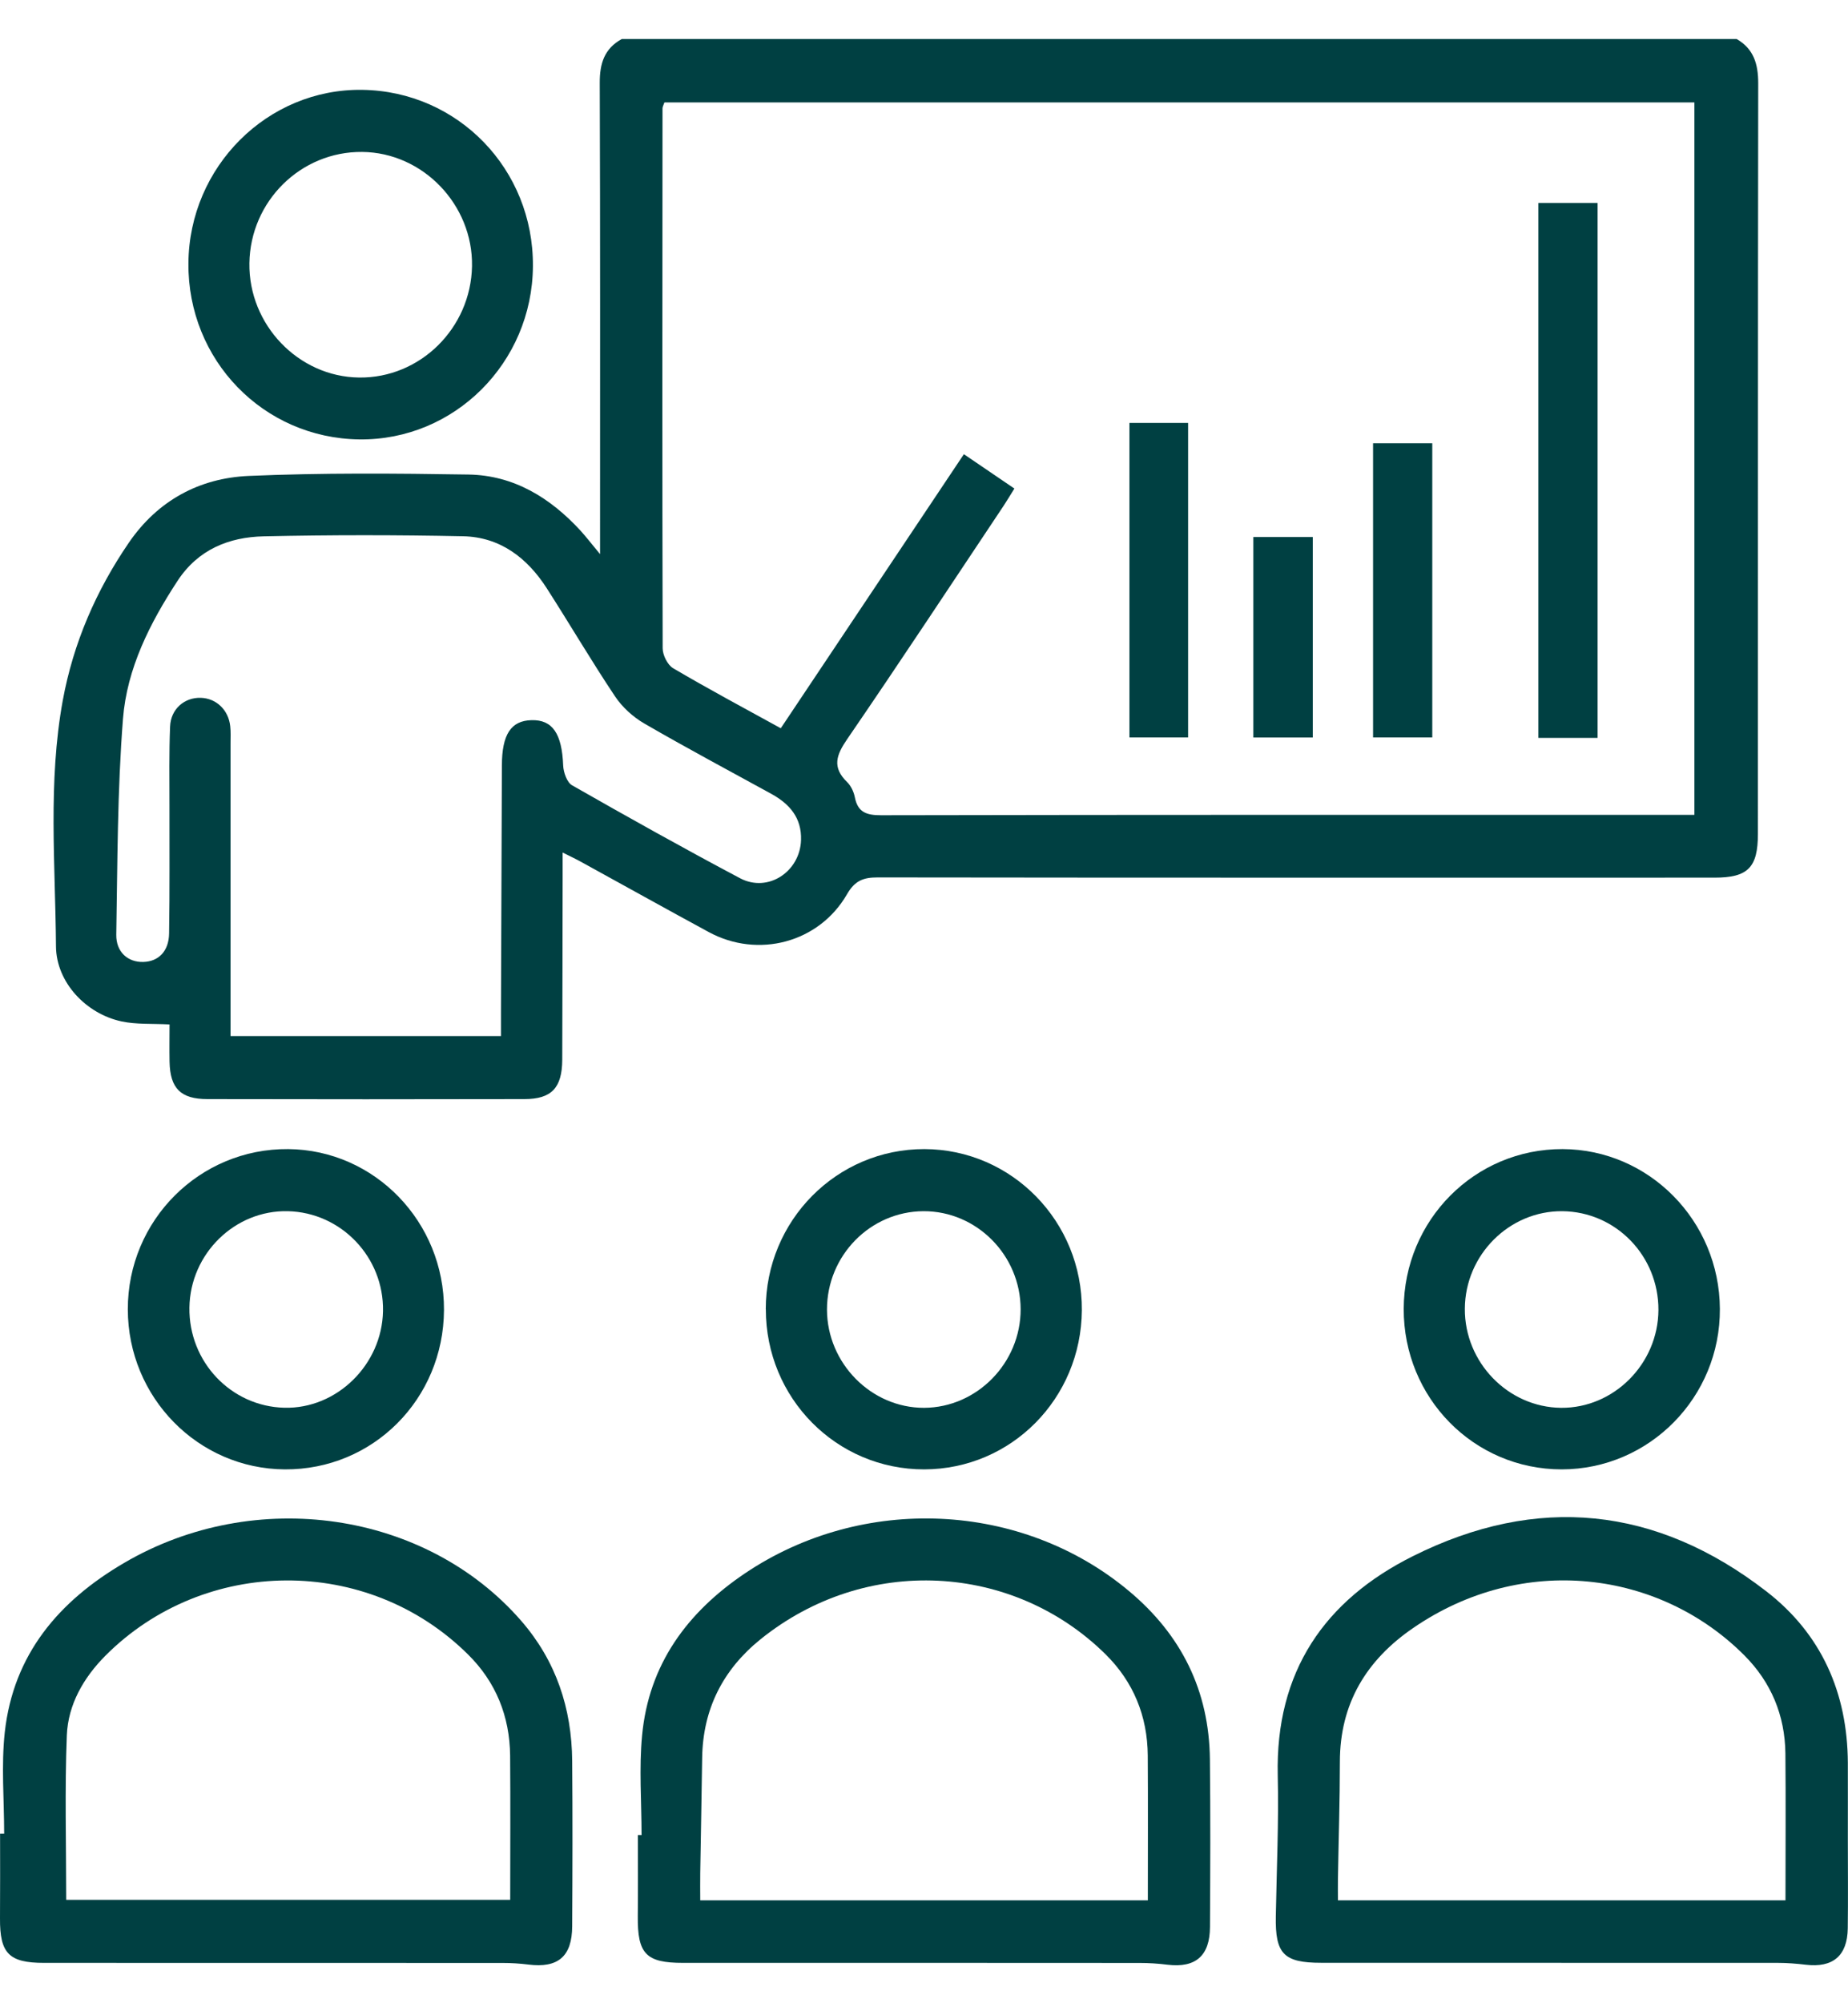 <svg width="24" height="26" viewBox="0 0 24 26" fill="none" xmlns="http://www.w3.org/2000/svg">
<g clip-path="url(#clip0_17053_41351)">
<path d="M22.555 0.507C22.776 0.635 22.834 0.832 22.834 1.081C22.829 4.328 22.831 7.575 22.83 10.823C22.83 11.26 22.7 11.391 22.267 11.391C18.644 11.391 15.021 11.393 11.398 11.388C11.212 11.388 11.102 11.429 10.999 11.608C10.635 12.237 9.844 12.443 9.206 12.098C8.652 11.798 8.102 11.491 7.55 11.188C7.482 11.15 7.411 11.117 7.307 11.065C7.307 11.196 7.307 11.29 7.307 11.384C7.305 12.174 7.305 12.963 7.302 13.753C7.3 14.119 7.164 14.265 6.81 14.265C5.438 14.268 4.066 14.268 2.694 14.265C2.346 14.265 2.209 14.126 2.202 13.78C2.199 13.611 2.202 13.443 2.202 13.296C1.974 13.284 1.771 13.298 1.579 13.257C1.119 13.159 0.731 12.751 0.727 12.283C0.719 11.219 0.622 10.149 0.815 9.092C0.952 8.346 1.248 7.664 1.675 7.041C2.052 6.493 2.592 6.205 3.23 6.177C4.18 6.136 5.133 6.144 6.085 6.159C6.673 6.169 7.146 6.46 7.54 6.888C7.614 6.97 7.682 7.058 7.793 7.192C7.793 7.054 7.793 6.969 7.793 6.885C7.793 4.948 7.796 3.011 7.789 1.074C7.788 0.823 7.85 0.629 8.076 0.506H22.555V0.507ZM13.174 6.341C13.122 6.424 13.081 6.493 13.037 6.56C12.361 7.572 11.692 8.588 11.004 9.591C10.86 9.8 10.803 9.958 11.002 10.151C11.051 10.199 11.087 10.275 11.101 10.344C11.139 10.543 11.252 10.581 11.442 10.581C14.88 10.574 18.317 10.576 21.755 10.576H22.005V1.329H8.629C8.618 1.362 8.604 1.385 8.604 1.407C8.602 3.743 8.6 6.078 8.606 8.414C8.606 8.503 8.67 8.63 8.742 8.673C9.199 8.942 9.667 9.192 10.14 9.452C10.939 8.257 11.725 7.082 12.518 5.895C12.753 6.055 12.959 6.195 13.174 6.341V6.341ZM6.506 13.447C6.506 13.325 6.506 13.229 6.506 13.133C6.51 12.067 6.514 11.001 6.518 9.935C6.519 9.532 6.636 9.354 6.902 9.347C7.177 9.339 7.298 9.524 7.314 9.936C7.318 10.025 7.363 10.154 7.429 10.192C8.151 10.604 8.878 11.01 9.612 11.399C9.974 11.59 10.39 11.314 10.403 10.903C10.412 10.613 10.254 10.435 10.02 10.305C9.468 10.002 8.912 9.706 8.367 9.39C8.22 9.305 8.08 9.177 7.986 9.036C7.68 8.578 7.4 8.101 7.102 7.637C6.848 7.24 6.494 6.97 6.015 6.96C5.152 6.942 4.288 6.942 3.425 6.961C2.974 6.971 2.574 7.131 2.307 7.537C1.947 8.086 1.648 8.676 1.597 9.331C1.524 10.261 1.526 11.198 1.51 12.132C1.507 12.36 1.665 12.491 1.861 12.485C2.058 12.48 2.193 12.347 2.196 12.114C2.205 11.561 2.2 11.007 2.201 10.454C2.201 10.112 2.195 9.77 2.209 9.429C2.218 9.202 2.396 9.05 2.608 9.057C2.809 9.063 2.968 9.215 2.99 9.426C2.998 9.499 2.994 9.573 2.994 9.646C2.994 10.826 2.994 12.006 2.994 13.186C2.994 13.272 2.994 13.358 2.994 13.447H6.505L6.506 13.447Z" fill="#004042"/>
<path d="M8.332 23.816C8.332 23.385 8.298 22.951 8.339 22.523C8.426 21.601 8.925 20.926 9.674 20.421C11.204 19.39 13.27 19.486 14.662 20.65C15.342 21.218 15.704 21.943 15.713 22.836C15.721 23.56 15.718 24.285 15.714 25.009C15.713 25.385 15.527 25.544 15.163 25.5C15.043 25.485 14.922 25.477 14.802 25.477C12.825 25.475 10.848 25.476 8.871 25.476C8.387 25.476 8.278 25.359 8.283 24.866C8.287 24.517 8.284 24.167 8.284 23.817C8.3 23.817 8.316 23.817 8.332 23.817V23.816ZM14.907 24.664C14.907 24.019 14.91 23.401 14.906 22.784C14.902 22.272 14.719 21.827 14.357 21.47C13.157 20.287 11.245 20.174 9.877 21.276C9.391 21.668 9.128 22.18 9.119 22.816C9.112 23.313 9.102 23.808 9.094 24.305C9.092 24.423 9.094 24.541 9.094 24.664H14.907H14.907Z" fill="#004042"/>
<path d="M0.054 23.799C0.054 23.36 0.015 22.916 0.062 22.483C0.174 21.471 0.765 20.78 1.612 20.285C3.315 19.288 5.532 19.613 6.771 21.039C7.222 21.559 7.425 22.172 7.431 22.854C7.437 23.57 7.435 24.286 7.431 25.002C7.429 25.393 7.247 25.546 6.863 25.498C6.752 25.484 6.638 25.477 6.526 25.477C4.541 25.476 2.556 25.476 0.571 25.476C0.115 25.476 -0.003 25.352 5.49877e-05 24.898C0.003 24.532 0.001 24.166 0.001 23.799H0.054V23.799ZM0.86 24.658H6.626C6.626 24.023 6.63 23.405 6.625 22.788C6.62 22.276 6.44 21.83 6.078 21.473C4.77 20.177 2.651 20.202 1.368 21.49C1.086 21.774 0.885 22.121 0.868 22.521C0.84 23.226 0.86 23.933 0.86 24.658Z" fill="#004042"/>
<path d="M23.998 23.88C23.998 24.263 24.002 24.645 23.997 25.028C23.992 25.385 23.803 25.542 23.451 25.5C23.332 25.486 23.211 25.476 23.091 25.476C21.114 25.475 19.137 25.475 17.16 25.475C16.671 25.475 16.56 25.36 16.569 24.871C16.58 24.261 16.608 23.65 16.594 23.04C16.564 21.698 17.2 20.77 18.352 20.196C19.962 19.392 21.509 19.549 22.937 20.652C23.653 21.204 23.993 21.968 23.998 22.879C23.999 23.213 23.998 23.547 23.998 23.881V23.88ZM23.188 24.663C23.188 24.009 23.193 23.383 23.187 22.757C23.181 22.263 23.001 21.833 22.655 21.486C21.553 20.381 19.774 20.152 18.351 21.131C17.746 21.546 17.401 22.11 17.401 22.868C17.401 23.373 17.384 23.877 17.376 24.381C17.374 24.474 17.376 24.568 17.376 24.664H23.189L23.188 24.663Z" fill="#004042"/>
<path d="M2.447 3.416C2.457 2.163 3.474 1.149 4.704 1.166C5.949 1.184 6.93 2.197 6.921 3.455C6.913 4.709 5.9 5.718 4.666 5.703C3.42 5.687 2.437 4.674 2.447 3.417V3.416ZM4.664 4.9C5.455 4.91 6.115 4.26 6.13 3.455C6.144 2.658 5.493 1.98 4.704 1.972C3.907 1.964 3.251 2.611 3.239 3.415C3.227 4.215 3.876 4.891 4.664 4.9Z" fill="#004042"/>
<path d="M5.766 17.003C5.76 18.16 4.843 19.078 3.699 19.071C2.572 19.064 1.662 18.137 1.66 16.995C1.658 15.838 2.593 14.904 3.743 14.914C4.866 14.924 5.772 15.86 5.766 17.003ZM2.46 16.971C2.45 17.675 3 18.254 3.693 18.271C4.373 18.288 4.961 17.713 4.974 17.017C4.987 16.318 4.432 15.736 3.738 15.72C3.05 15.704 2.47 16.272 2.46 16.971H2.46Z" fill="#004042"/>
<path d="M18.23 16.988C18.234 15.834 19.153 14.911 20.293 14.914C21.416 14.918 22.33 15.845 22.336 16.987C22.343 18.134 21.42 19.07 20.282 19.071C19.141 19.071 18.227 18.143 18.23 16.987V16.988ZM21.538 17.003C21.541 16.299 20.985 15.727 20.29 15.72C19.602 15.714 19.028 16.286 19.024 16.985C19.019 17.682 19.585 18.265 20.273 18.272C20.959 18.278 21.534 17.701 21.538 17.003Z" fill="#004042"/>
<path d="M9.945 16.993C9.945 15.841 10.867 14.912 12.005 14.914C13.141 14.917 14.058 15.855 14.05 17.006C14.041 18.152 13.134 19.068 12.004 19.071C10.863 19.073 9.945 18.146 9.946 16.993H9.945ZM13.255 16.991C13.253 16.291 12.684 15.718 11.994 15.72C11.302 15.723 10.739 16.297 10.74 16.998C10.742 17.695 11.316 18.274 12.001 18.272C12.688 18.269 13.257 17.689 13.255 16.991H13.255Z" fill="#004042"/>
<path d="M20.748 9.577H19.979V2.634H20.748V9.577Z" fill="#004042"/>
<path d="M15.43 9.571H14.668V5.489H15.43V9.571Z" fill="#004042"/>
<path d="M18.601 9.571H17.832V5.753H18.601V9.571Z" fill="#004042"/>
<path d="M17.049 6.97V9.572H16.277V6.97H17.049Z" fill="#004042"/>
</g>
<defs>
<clipPath id="clip0_17053_41351">
<rect width="24" height="25" fill="white" transform="translate(0 0.507)"/>
</clipPath>
</defs>
</svg>
